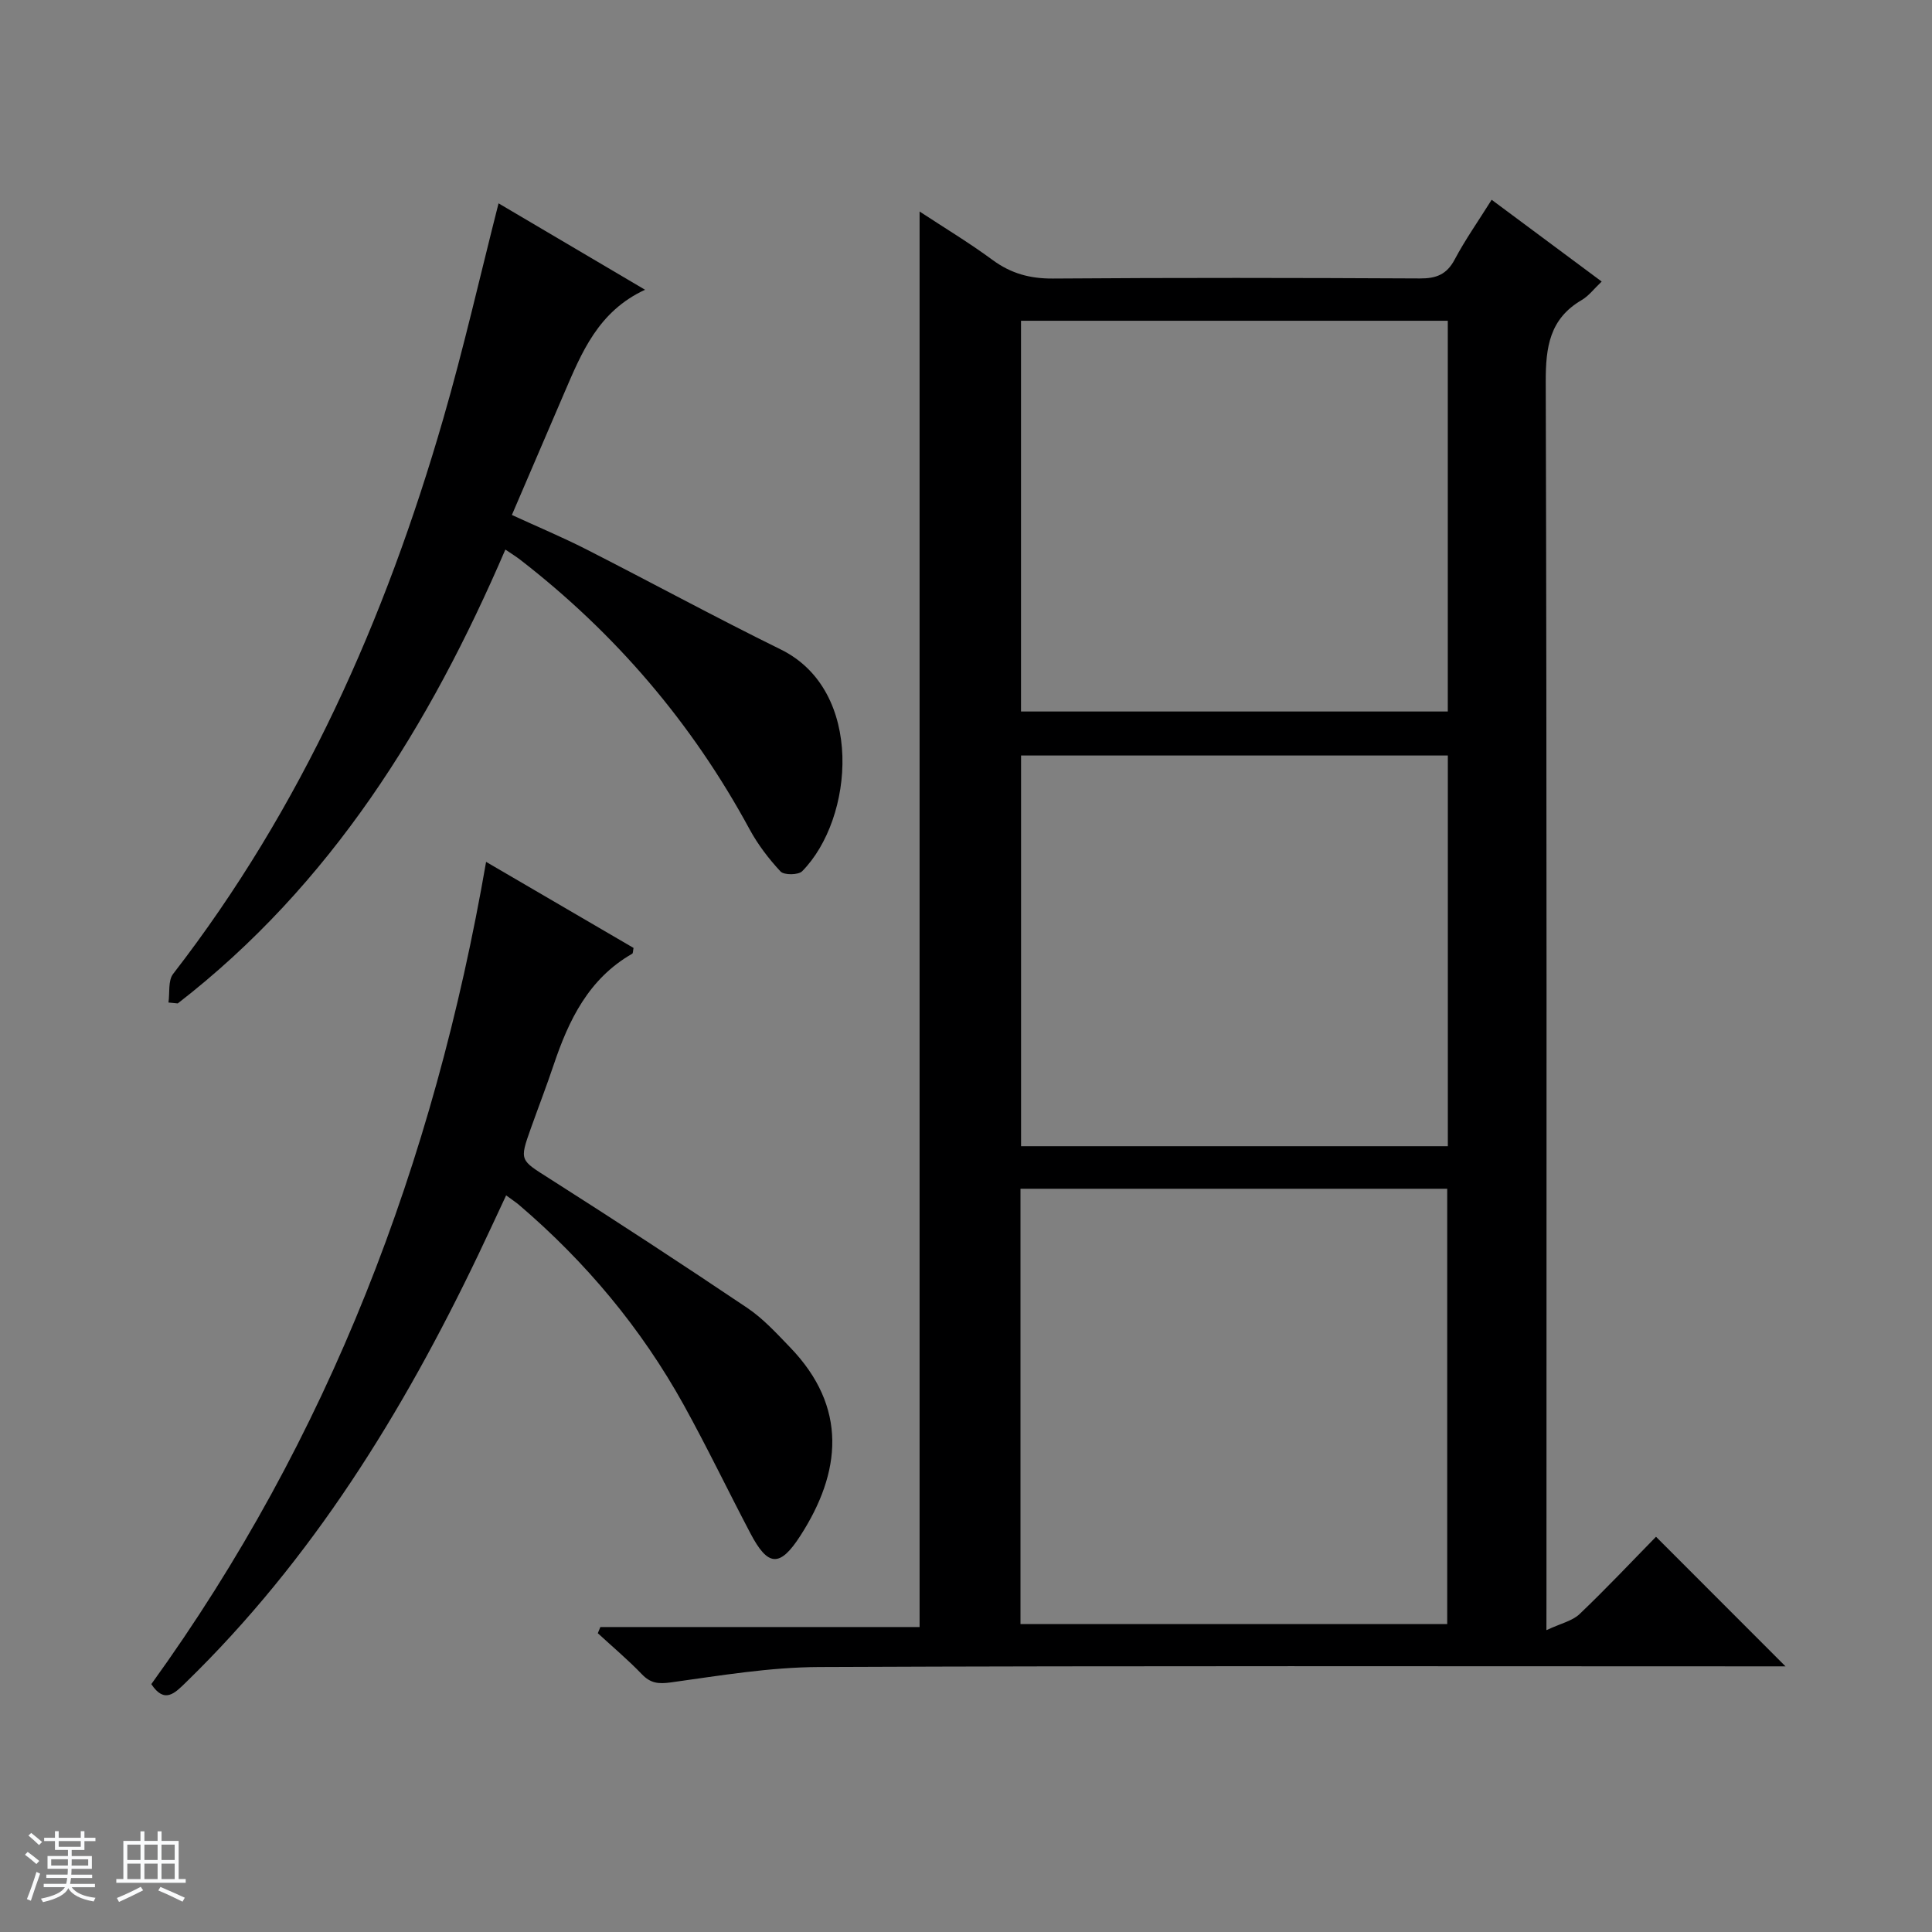 <svg enable-background="new 0 0 400 400" viewBox="0 0 400 400" xmlns="http://www.w3.org/2000/svg"><rect x="0" y="0" width="400" height="400" fill="#808080" stroke="none"/><path d="m5.17 384 .56-.58c.85.61 1.65 1.24 2.4 1.87l-.59.64c-.84-.73-1.63-1.38-2.37-1.93m1.22 9.53-.82-.34c.71-1.76 1.37-3.64 1.98-5.63.24.13.5.25.76.36-.6 1.67-1.24 3.54-1.92 5.61m-.5-13.5.57-.54c.56.44 1.31 1.06 2.26 1.87l-.64.64c-.68-.66-1.41-1.32-2.19-1.97m3.25.46h2.24v-1.36h.77v1.36h4.57v-1.36h.76v1.36h2.28v.69h-2.28v1.84h-2.64v1.26h4.18v2.64h-4.21c0 .45-.02.86-.05 1.21h4.32v.69h-4.38c-.04.34-.1.75-.19 1.22h5.15v.69h-4.82c.87 1.19 2.51 1.92 4.93 2.19-.17.31-.3.57-.37.76-2.77-.49-4.52-1.41-5.26-2.76-.56 1.26-2.3 2.23-5.24 2.9-.12-.24-.26-.48-.43-.72 2.73-.55 4.38-1.34 4.96-2.38h-4.38v-.69h4.65c.1-.38.17-.79.21-1.22h-4.32v-.69h4.4c.03-.34.05-.75.05-1.21h-4.2v-2.64h4.23v-1.26h-2.69v-1.84h-2.24zm1.46 4.46v1.29h3.45c.01-.4.02-.57.01-.53v-.32-.45h-3.46zm1.55-2.59h4.57v-1.19h-4.57zm6.11 2.59h-3.42v.77c-.01.19-.01.37-.02.53h3.44z" fill="#fafbfc"/><path d="m32.63 379.16h.82v1.98h3.54v7.89h1.46v.78h-14.37v-.78h1.46v-7.89h3.54v-1.98h.82v1.98h2.73zm-3.49 11.48.5.73c-1.61.82-3.28 1.63-5 2.41-.13-.27-.28-.55-.44-.82 1.75-.72 3.4-1.49 4.94-2.32m-2.78-5.55h2.73v-3.18h-2.73zm0 3.95h2.73v-3.2h-2.73zm3.54-3.95h2.73v-3.18h-2.73zm0 3.95h2.73v-3.2h-2.73zm7.89 4.68c-1.84-.92-3.51-1.7-5.02-2.32l.45-.73c1.89.8 3.57 1.55 5.04 2.23zm-1.62-11.81h-2.73v3.18h2.73zm-2.73 7.13h2.73v-3.2h-2.73v3.19z" fill="#fafbfc"/><g fill="#000001"><path d="m320.17 337.51c2.97-1.4 5.36-1.9 6.87-3.34 5.54-5.28 10.79-10.87 15.82-16 9.07 9.08 17.83 17.84 26.81 26.83-1.62 0-3.36 0-5.11 0-64.99 0-129.98-.14-194.97.14-10.23.04-20.48 1.77-30.66 3.18-2.62.36-4.23.2-6.05-1.7-2.87-2.99-6.06-5.67-9.11-8.48.18-.43.35-.85.53-1.28h66.09c0-97.93 0-195.13 0-293.07 5.11 3.36 10.28 6.47 15.12 10.04 3.81 2.8 7.74 3.87 12.47 3.84 25.33-.19 50.66-.15 75.99-.02 3.36.02 5.55-.8 7.2-3.91 2.17-4.09 4.86-7.91 7.66-12.38 7.6 5.64 15.02 11.16 22.78 16.93-1.56 1.47-2.66 2.97-4.15 3.84-6.62 3.88-7.45 9.7-7.43 16.88.24 83.65.15 167.31.15 250.96-.01 1.98-.01 3.94-.01 7.54zm-108.89-91.39v90.13h88.35c0-30.23 0-60.13 0-90.13-29.52 0-58.66 0-88.35 0zm88.47-179.71c-29.72 0-59.1 0-88.36 0v80.9h88.36c0-27.04 0-53.81 0-80.9zm.01 90.01c-29.75 0-59.12 0-88.36 0v80.89h88.36c0-27.05 0-53.82 0-80.89z"/><path d="m34.88 207.56c.29-2-.11-4.53.96-5.92 26.66-34.43 43.93-73.42 55.93-114.93 4.23-14.61 7.6-29.48 11.45-44.61 9.36 5.52 19.33 11.4 30.33 17.89-9.71 4.49-13.13 13.02-16.74 21.4-3.54 8.23-7.07 16.47-10.83 25.23 5.22 2.4 10.38 4.56 15.36 7.09 13.47 6.86 26.76 14.09 40.32 20.76 17.35 8.54 15.17 35.03 4.42 45.91-.79.8-3.75.82-4.47.06-2.45-2.63-4.7-5.58-6.42-8.75-11.9-21.98-27.77-40.55-47.52-55.83-.78-.6-1.62-1.12-3.04-2.08-15.7 36.49-36.08 69.39-67.83 93.97-.63-.06-1.28-.13-1.92-.19z"/><path d="m100.64 178.44c10.63 6.2 20.61 12.03 30.53 17.82-.13.6-.09 1.1-.28 1.2-9.01 5.16-13.14 13.72-16.27 23.04-1.48 4.41-3.16 8.75-4.72 13.13-2.4 6.74-2.24 6.5 3.94 10.43 13.74 8.74 27.37 17.65 40.89 26.74 3.27 2.2 6.03 5.23 8.8 8.1 12.06 12.46 10.65 25.94 2.15 39.1-4.25 6.59-6.71 6.33-10.32-.55-4.64-8.82-8.96-17.82-13.78-26.54-8.8-15.89-20.29-29.63-34.1-41.43-.73-.62-1.55-1.14-2.69-1.99-2.02 4.3-3.86 8.32-5.77 12.3-15.62 32.65-34.41 63.13-60.57 88.57-2.27 2.21-4.4 4.44-7.12.32 36.76-50.88 58.53-107.95 69.31-170.24z"/></g></svg>